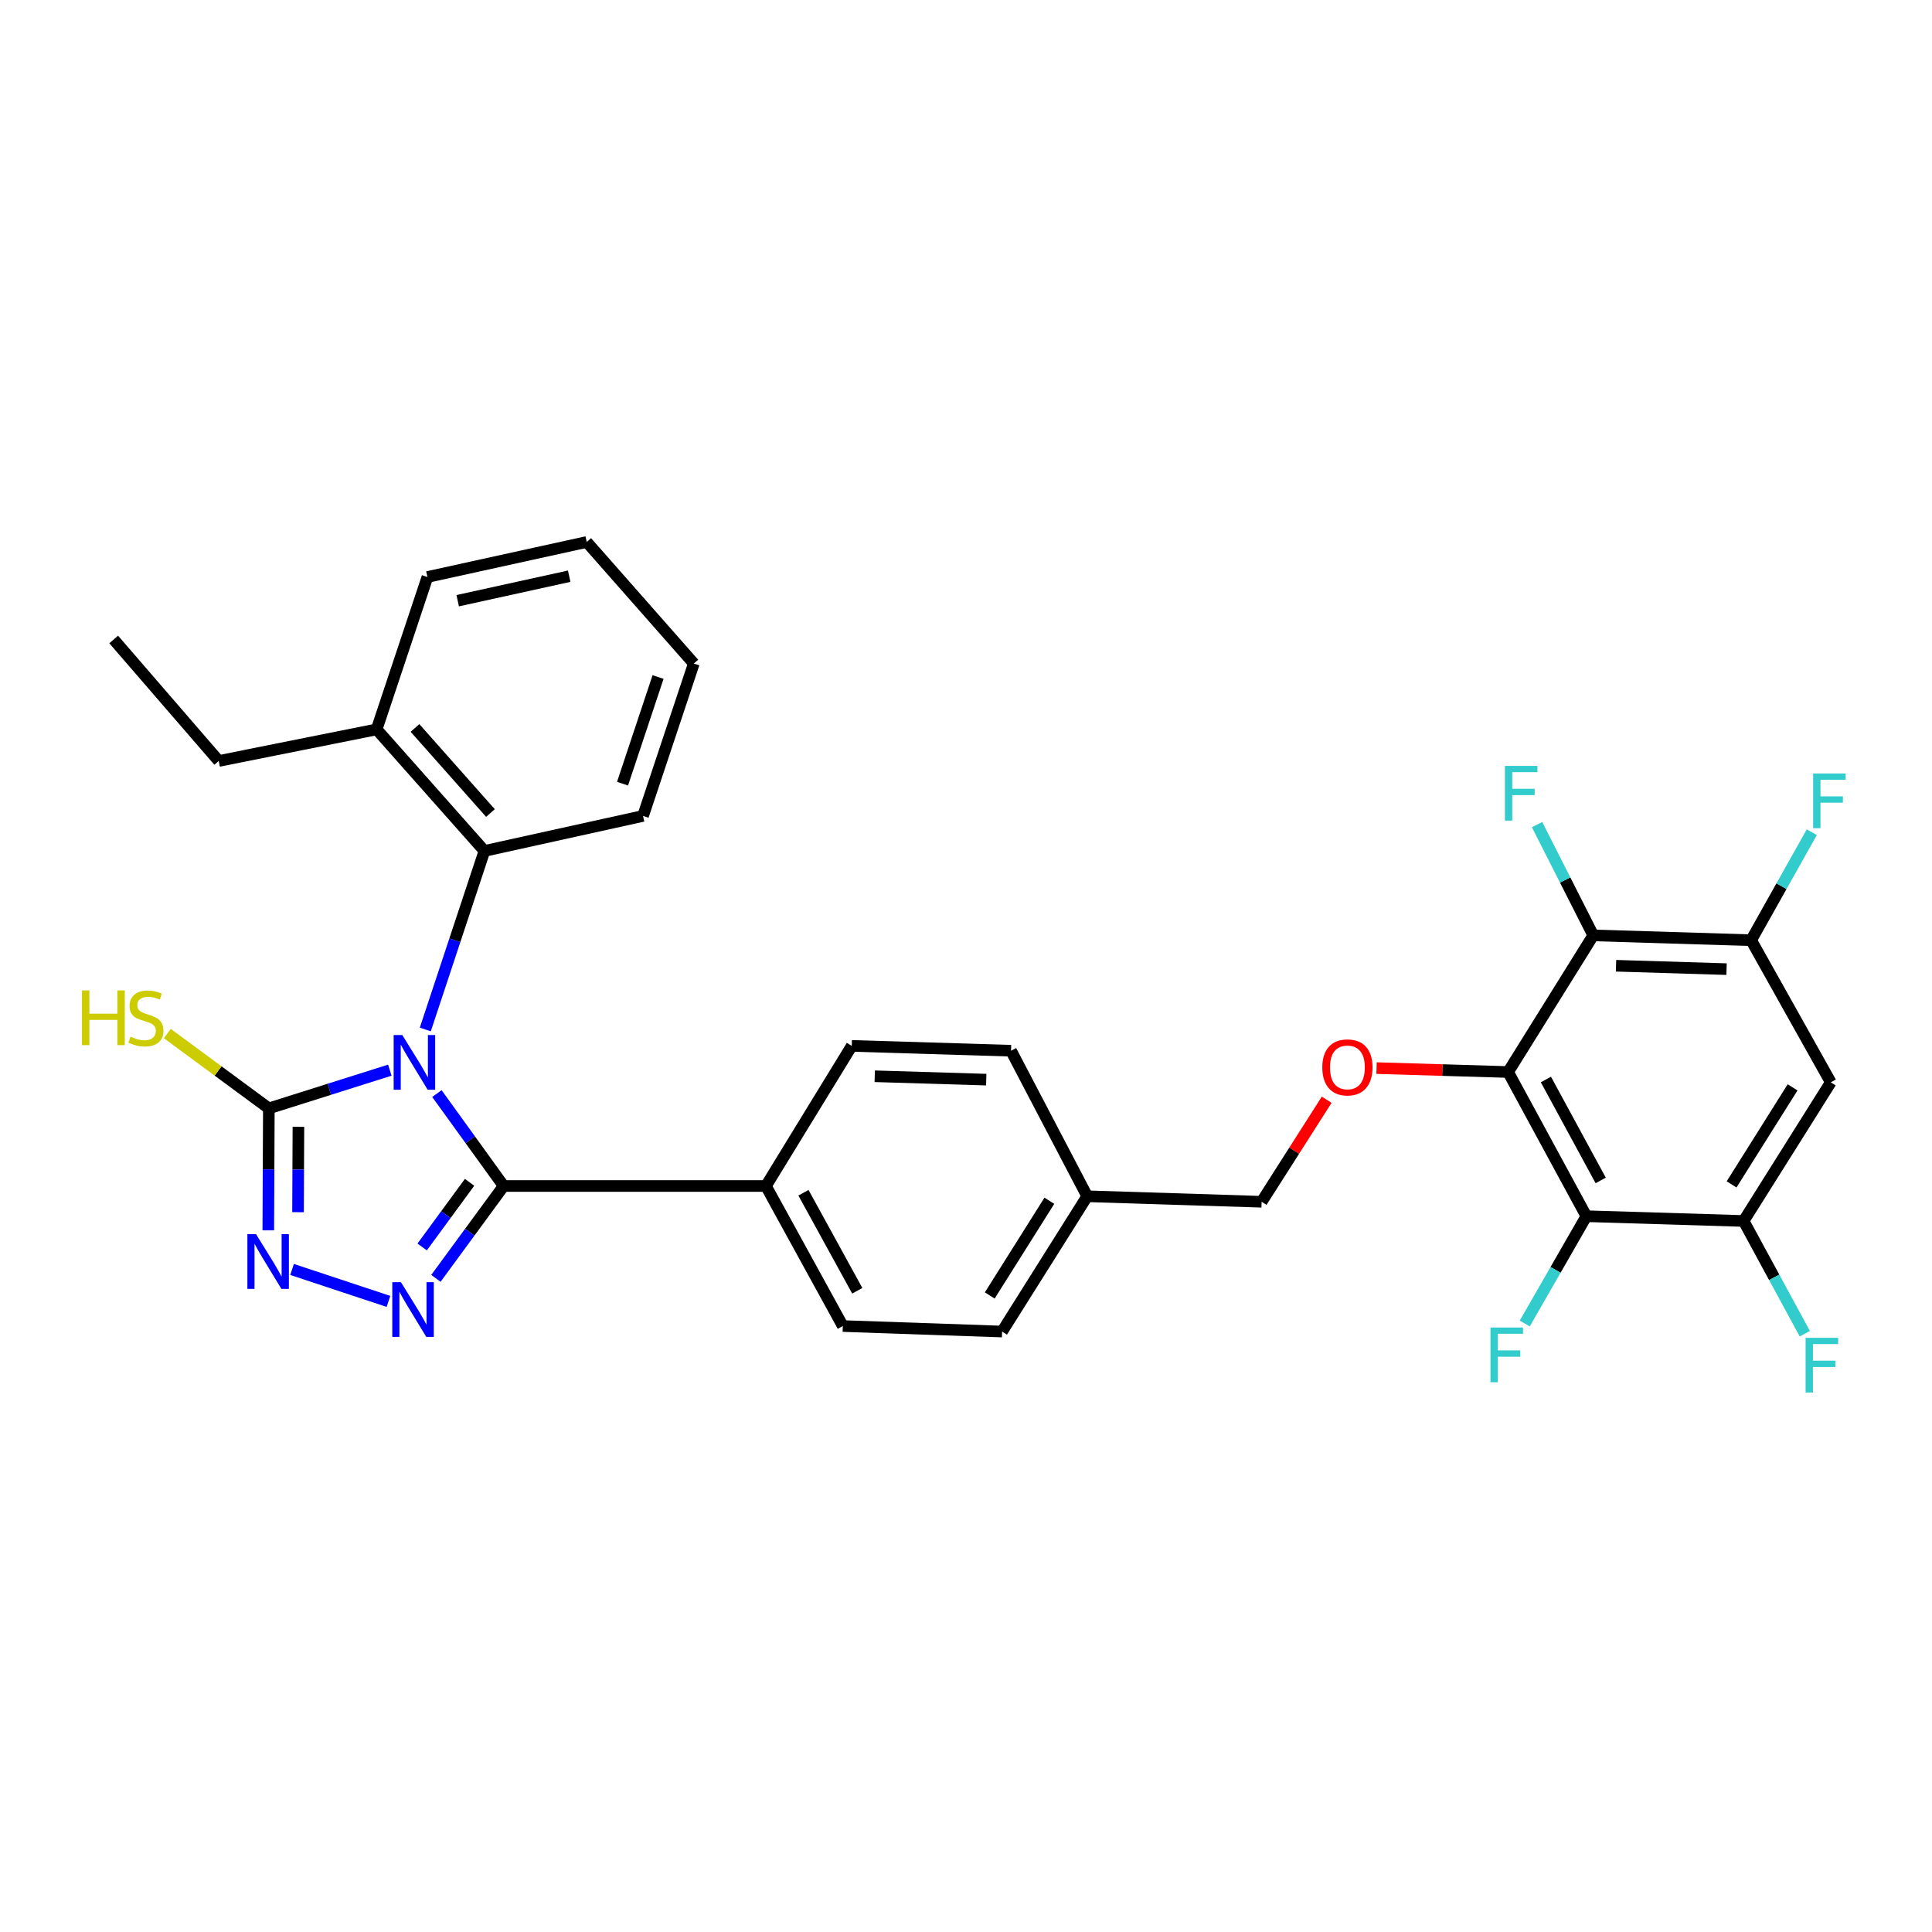 <?xml version='1.0' encoding='iso-8859-1'?>
<svg version='1.1' baseProfile='full'
              xmlns='http://www.w3.org/2000/svg'
                      xmlns:rdkit='http://www.rdkit.org/xml'
                      xmlns:xlink='http://www.w3.org/1999/xlink'
                  xml:space='preserve'
width='1000px' height='1000px' viewBox='0 0 1000 1000'>
<!-- END OF HEADER -->
<rect style='opacity:1.0;fill:#FFFFFF;stroke:none' width='1000' height='1000' x='0' y='0'> </rect>
<path class='bond-0' d='M 226.142,566.03 L 243.415,589.952' style='fill:none;fill-rule:evenodd;stroke:#0000FF;stroke-width:6px;stroke-linecap:butt;stroke-linejoin:miter;stroke-opacity:1' />
<path class='bond-0' d='M 243.415,589.952 L 260.689,613.874' style='fill:none;fill-rule:evenodd;stroke:#000000;stroke-width:6px;stroke-linecap:butt;stroke-linejoin:miter;stroke-opacity:1' />
<path class='bond-2' d='M 201.777,553.914 L 170.467,563.807' style='fill:none;fill-rule:evenodd;stroke:#0000FF;stroke-width:6px;stroke-linecap:butt;stroke-linejoin:miter;stroke-opacity:1' />
<path class='bond-2' d='M 170.467,563.807 L 139.156,573.699' style='fill:none;fill-rule:evenodd;stroke:#000000;stroke-width:6px;stroke-linecap:butt;stroke-linejoin:miter;stroke-opacity:1' />
<path class='bond-7' d='M 220.138,532.855 L 235.441,486.651' style='fill:none;fill-rule:evenodd;stroke:#0000FF;stroke-width:6px;stroke-linecap:butt;stroke-linejoin:miter;stroke-opacity:1' />
<path class='bond-7' d='M 235.441,486.651 L 250.745,440.448' style='fill:none;fill-rule:evenodd;stroke:#000000;stroke-width:6px;stroke-linecap:butt;stroke-linejoin:miter;stroke-opacity:1' />
<path class='bond-1' d='M 260.689,613.874 L 243.157,637.775' style='fill:none;fill-rule:evenodd;stroke:#000000;stroke-width:6px;stroke-linecap:butt;stroke-linejoin:miter;stroke-opacity:1' />
<path class='bond-1' d='M 243.157,637.775 L 225.626,661.675' style='fill:none;fill-rule:evenodd;stroke:#0000FF;stroke-width:6px;stroke-linecap:butt;stroke-linejoin:miter;stroke-opacity:1' />
<path class='bond-1' d='M 243.052,611.965 L 230.78,628.695' style='fill:none;fill-rule:evenodd;stroke:#000000;stroke-width:6px;stroke-linecap:butt;stroke-linejoin:miter;stroke-opacity:1' />
<path class='bond-1' d='M 230.78,628.695 L 218.508,645.426' style='fill:none;fill-rule:evenodd;stroke:#0000FF;stroke-width:6px;stroke-linecap:butt;stroke-linejoin:miter;stroke-opacity:1' />
<path class='bond-12' d='M 260.689,613.874 L 396.438,613.874' style='fill:none;fill-rule:evenodd;stroke:#000000;stroke-width:6px;stroke-linecap:butt;stroke-linejoin:miter;stroke-opacity:1' />
<path class='bond-31' d='M 201.07,673.604 L 151.17,657.069' style='fill:none;fill-rule:evenodd;stroke:#0000FF;stroke-width:6px;stroke-linecap:butt;stroke-linejoin:miter;stroke-opacity:1' />
<path class='bond-3' d='M 139.156,573.699 L 139.01,605.262' style='fill:none;fill-rule:evenodd;stroke:#000000;stroke-width:6px;stroke-linecap:butt;stroke-linejoin:miter;stroke-opacity:1' />
<path class='bond-3' d='M 139.01,605.262 L 138.864,636.825' style='fill:none;fill-rule:evenodd;stroke:#0000FF;stroke-width:6px;stroke-linecap:butt;stroke-linejoin:miter;stroke-opacity:1' />
<path class='bond-3' d='M 154.462,583.239 L 154.36,605.333' style='fill:none;fill-rule:evenodd;stroke:#000000;stroke-width:6px;stroke-linecap:butt;stroke-linejoin:miter;stroke-opacity:1' />
<path class='bond-3' d='M 154.36,605.333 L 154.258,627.427' style='fill:none;fill-rule:evenodd;stroke:#0000FF;stroke-width:6px;stroke-linecap:butt;stroke-linejoin:miter;stroke-opacity:1' />
<path class='bond-13' d='M 139.156,573.699 L 112.874,554.326' style='fill:none;fill-rule:evenodd;stroke:#000000;stroke-width:6px;stroke-linecap:butt;stroke-linejoin:miter;stroke-opacity:1' />
<path class='bond-13' d='M 112.874,554.326 L 86.593,534.953' style='fill:none;fill-rule:evenodd;stroke:#CCCC00;stroke-width:6px;stroke-linecap:butt;stroke-linejoin:miter;stroke-opacity:1' />
<path class='bond-4' d='M 780.592,554.877 L 746.546,553.862' style='fill:none;fill-rule:evenodd;stroke:#000000;stroke-width:6px;stroke-linecap:butt;stroke-linejoin:miter;stroke-opacity:1' />
<path class='bond-4' d='M 746.546,553.862 L 712.499,552.846' style='fill:none;fill-rule:evenodd;stroke:#FF0000;stroke-width:6px;stroke-linecap:butt;stroke-linejoin:miter;stroke-opacity:1' />
<path class='bond-5' d='M 780.592,554.877 L 821.101,629.506' style='fill:none;fill-rule:evenodd;stroke:#000000;stroke-width:6px;stroke-linecap:butt;stroke-linejoin:miter;stroke-opacity:1' />
<path class='bond-5' d='M 800.16,558.749 L 828.516,610.989' style='fill:none;fill-rule:evenodd;stroke:#000000;stroke-width:6px;stroke-linecap:butt;stroke-linejoin:miter;stroke-opacity:1' />
<path class='bond-6' d='M 780.592,554.877 L 824.657,484.154' style='fill:none;fill-rule:evenodd;stroke:#000000;stroke-width:6px;stroke-linecap:butt;stroke-linejoin:miter;stroke-opacity:1' />
<path class='bond-8' d='M 821.101,629.506 L 902.492,631.979' style='fill:none;fill-rule:evenodd;stroke:#000000;stroke-width:6px;stroke-linecap:butt;stroke-linejoin:miter;stroke-opacity:1' />
<path class='bond-16' d='M 821.101,629.506 L 805.153,657.278' style='fill:none;fill-rule:evenodd;stroke:#000000;stroke-width:6px;stroke-linecap:butt;stroke-linejoin:miter;stroke-opacity:1' />
<path class='bond-16' d='M 805.153,657.278 L 789.204,685.049' style='fill:none;fill-rule:evenodd;stroke:#33CCCC;stroke-width:6px;stroke-linecap:butt;stroke-linejoin:miter;stroke-opacity:1' />
<path class='bond-9' d='M 824.657,484.154 L 906.39,486.653' style='fill:none;fill-rule:evenodd;stroke:#000000;stroke-width:6px;stroke-linecap:butt;stroke-linejoin:miter;stroke-opacity:1' />
<path class='bond-9' d='M 836.448,499.873 L 893.661,501.622' style='fill:none;fill-rule:evenodd;stroke:#000000;stroke-width:6px;stroke-linecap:butt;stroke-linejoin:miter;stroke-opacity:1' />
<path class='bond-15' d='M 824.657,484.154 L 810.119,455.484' style='fill:none;fill-rule:evenodd;stroke:#000000;stroke-width:6px;stroke-linecap:butt;stroke-linejoin:miter;stroke-opacity:1' />
<path class='bond-15' d='M 810.119,455.484 L 795.581,426.814' style='fill:none;fill-rule:evenodd;stroke:#33CCCC;stroke-width:6px;stroke-linecap:butt;stroke-linejoin:miter;stroke-opacity:1' />
<path class='bond-14' d='M 250.745,440.448 L 194.946,377.528' style='fill:none;fill-rule:evenodd;stroke:#000000;stroke-width:6px;stroke-linecap:butt;stroke-linejoin:miter;stroke-opacity:1' />
<path class='bond-14' d='M 253.86,420.825 L 214.801,376.781' style='fill:none;fill-rule:evenodd;stroke:#000000;stroke-width:6px;stroke-linecap:butt;stroke-linejoin:miter;stroke-opacity:1' />
<path class='bond-25' d='M 250.745,440.448 L 332.836,422.326' style='fill:none;fill-rule:evenodd;stroke:#000000;stroke-width:6px;stroke-linecap:butt;stroke-linejoin:miter;stroke-opacity:1' />
<path class='bond-19' d='M 902.492,631.979 L 918.327,661.152' style='fill:none;fill-rule:evenodd;stroke:#000000;stroke-width:6px;stroke-linecap:butt;stroke-linejoin:miter;stroke-opacity:1' />
<path class='bond-19' d='M 918.327,661.152 L 934.162,690.325' style='fill:none;fill-rule:evenodd;stroke:#33CCCC;stroke-width:6px;stroke-linecap:butt;stroke-linejoin:miter;stroke-opacity:1' />
<path class='bond-34' d='M 902.492,631.979 L 947.606,560.216' style='fill:none;fill-rule:evenodd;stroke:#000000;stroke-width:6px;stroke-linecap:butt;stroke-linejoin:miter;stroke-opacity:1' />
<path class='bond-34' d='M 896.263,613.045 L 927.843,562.811' style='fill:none;fill-rule:evenodd;stroke:#000000;stroke-width:6px;stroke-linecap:butt;stroke-linejoin:miter;stroke-opacity:1' />
<path class='bond-10' d='M 906.39,486.653 L 947.606,560.216' style='fill:none;fill-rule:evenodd;stroke:#000000;stroke-width:6px;stroke-linecap:butt;stroke-linejoin:miter;stroke-opacity:1' />
<path class='bond-20' d='M 906.39,486.653 L 922.087,458.698' style='fill:none;fill-rule:evenodd;stroke:#000000;stroke-width:6px;stroke-linecap:butt;stroke-linejoin:miter;stroke-opacity:1' />
<path class='bond-20' d='M 922.087,458.698 L 937.785,430.743' style='fill:none;fill-rule:evenodd;stroke:#33CCCC;stroke-width:6px;stroke-linecap:butt;stroke-linejoin:miter;stroke-opacity:1' />
<path class='bond-11' d='M 686.69,569.221 L 669.852,595.628' style='fill:none;fill-rule:evenodd;stroke:#FF0000;stroke-width:6px;stroke-linecap:butt;stroke-linejoin:miter;stroke-opacity:1' />
<path class='bond-11' d='M 669.852,595.628 L 653.013,622.036' style='fill:none;fill-rule:evenodd;stroke:#000000;stroke-width:6px;stroke-linecap:butt;stroke-linejoin:miter;stroke-opacity:1' />
<path class='bond-17' d='M 396.438,613.874 L 436.239,686.363' style='fill:none;fill-rule:evenodd;stroke:#000000;stroke-width:6px;stroke-linecap:butt;stroke-linejoin:miter;stroke-opacity:1' />
<path class='bond-17' d='M 415.864,617.36 L 443.724,668.102' style='fill:none;fill-rule:evenodd;stroke:#000000;stroke-width:6px;stroke-linecap:butt;stroke-linejoin:miter;stroke-opacity:1' />
<path class='bond-18' d='M 396.438,613.874 L 440.861,541.352' style='fill:none;fill-rule:evenodd;stroke:#000000;stroke-width:6px;stroke-linecap:butt;stroke-linejoin:miter;stroke-opacity:1' />
<path class='bond-26' d='M 194.946,377.528 L 113.222,393.885' style='fill:none;fill-rule:evenodd;stroke:#000000;stroke-width:6px;stroke-linecap:butt;stroke-linejoin:miter;stroke-opacity:1' />
<path class='bond-27' d='M 194.946,377.528 L 221.238,298.653' style='fill:none;fill-rule:evenodd;stroke:#000000;stroke-width:6px;stroke-linecap:butt;stroke-linejoin:miter;stroke-opacity:1' />
<path class='bond-24' d='M 436.239,686.363 L 518.679,689.211' style='fill:none;fill-rule:evenodd;stroke:#000000;stroke-width:6px;stroke-linecap:butt;stroke-linejoin:miter;stroke-opacity:1' />
<path class='bond-23' d='M 440.861,541.352 L 523.31,543.851' style='fill:none;fill-rule:evenodd;stroke:#000000;stroke-width:6px;stroke-linecap:butt;stroke-linejoin:miter;stroke-opacity:1' />
<path class='bond-23' d='M 452.763,557.07 L 510.478,558.819' style='fill:none;fill-rule:evenodd;stroke:#000000;stroke-width:6px;stroke-linecap:butt;stroke-linejoin:miter;stroke-opacity:1' />
<path class='bond-21' d='M 653.013,622.036 L 562.744,619.187' style='fill:none;fill-rule:evenodd;stroke:#000000;stroke-width:6px;stroke-linecap:butt;stroke-linejoin:miter;stroke-opacity:1' />
<path class='bond-22' d='M 562.744,619.187 L 523.31,543.851' style='fill:none;fill-rule:evenodd;stroke:#000000;stroke-width:6px;stroke-linecap:butt;stroke-linejoin:miter;stroke-opacity:1' />
<path class='bond-32' d='M 562.744,619.187 L 518.679,689.211' style='fill:none;fill-rule:evenodd;stroke:#000000;stroke-width:6px;stroke-linecap:butt;stroke-linejoin:miter;stroke-opacity:1' />
<path class='bond-32' d='M 543.142,621.515 L 512.297,670.532' style='fill:none;fill-rule:evenodd;stroke:#000000;stroke-width:6px;stroke-linecap:butt;stroke-linejoin:miter;stroke-opacity:1' />
<path class='bond-29' d='M 332.836,422.326 L 359.12,343.442' style='fill:none;fill-rule:evenodd;stroke:#000000;stroke-width:6px;stroke-linecap:butt;stroke-linejoin:miter;stroke-opacity:1' />
<path class='bond-29' d='M 322.215,405.641 L 340.614,350.422' style='fill:none;fill-rule:evenodd;stroke:#000000;stroke-width:6px;stroke-linecap:butt;stroke-linejoin:miter;stroke-opacity:1' />
<path class='bond-28' d='M 113.222,393.885 L 58.847,330.991' style='fill:none;fill-rule:evenodd;stroke:#000000;stroke-width:6px;stroke-linecap:butt;stroke-linejoin:miter;stroke-opacity:1' />
<path class='bond-33' d='M 221.238,298.653 L 303.687,280.53' style='fill:none;fill-rule:evenodd;stroke:#000000;stroke-width:6px;stroke-linecap:butt;stroke-linejoin:miter;stroke-opacity:1' />
<path class='bond-33' d='M 236.901,310.927 L 294.615,298.241' style='fill:none;fill-rule:evenodd;stroke:#000000;stroke-width:6px;stroke-linecap:butt;stroke-linejoin:miter;stroke-opacity:1' />
<path class='bond-30' d='M 359.12,343.442 L 303.687,280.53' style='fill:none;fill-rule:evenodd;stroke:#000000;stroke-width:6px;stroke-linecap:butt;stroke-linejoin:miter;stroke-opacity:1' />
<path  class='atom-0' d='M 208.233 535.737
L 217.513 550.737
Q 218.433 552.217, 219.913 554.897
Q 221.393 557.577, 221.473 557.737
L 221.473 535.737
L 225.233 535.737
L 225.233 564.057
L 221.353 564.057
L 211.393 547.657
Q 210.233 545.737, 208.993 543.537
Q 207.793 541.337, 207.433 540.657
L 207.433 564.057
L 203.753 564.057
L 203.753 535.737
L 208.233 535.737
' fill='#0000FF'/>
<path  class='atom-2' d='M 207.525 663.658
L 216.805 678.658
Q 217.725 680.138, 219.205 682.818
Q 220.685 685.498, 220.765 685.658
L 220.765 663.658
L 224.525 663.658
L 224.525 691.978
L 220.645 691.978
L 210.685 675.578
Q 209.525 673.658, 208.285 671.458
Q 207.085 669.258, 206.725 668.578
L 206.725 691.978
L 203.045 691.978
L 203.045 663.658
L 207.525 663.658
' fill='#0000FF'/>
<path  class='atom-4' d='M 132.529 638.807
L 141.809 653.807
Q 142.729 655.287, 144.209 657.967
Q 145.689 660.647, 145.769 660.807
L 145.769 638.807
L 149.529 638.807
L 149.529 667.127
L 145.649 667.127
L 135.689 650.727
Q 134.529 648.807, 133.289 646.607
Q 132.089 644.407, 131.729 643.727
L 131.729 667.127
L 128.049 667.127
L 128.049 638.807
L 132.529 638.807
' fill='#0000FF'/>
<path  class='atom-12' d='M 684.418 552.476
Q 684.418 545.676, 687.778 541.876
Q 691.138 538.076, 697.418 538.076
Q 703.698 538.076, 707.058 541.876
Q 710.418 545.676, 710.418 552.476
Q 710.418 559.356, 707.018 563.276
Q 703.618 567.156, 697.418 567.156
Q 691.178 567.156, 687.778 563.276
Q 684.418 559.396, 684.418 552.476
M 697.418 563.956
Q 701.738 563.956, 704.058 561.076
Q 706.418 558.156, 706.418 552.476
Q 706.418 546.916, 704.058 544.116
Q 701.738 541.276, 697.418 541.276
Q 693.098 541.276, 690.738 544.076
Q 688.418 546.876, 688.418 552.476
Q 688.418 558.196, 690.738 561.076
Q 693.098 563.956, 697.418 563.956
' fill='#FF0000'/>
<path  class='atom-14' d='M 42.417 512.643
L 46.257 512.643
L 46.257 524.683
L 60.737 524.683
L 60.737 512.643
L 64.577 512.643
L 64.577 540.963
L 60.737 540.963
L 60.737 527.883
L 46.257 527.883
L 46.257 540.963
L 42.417 540.963
L 42.417 512.643
' fill='#CCCC00'/>
<path  class='atom-14' d='M 67.537 536.563
Q 67.857 536.683, 69.177 537.243
Q 70.497 537.803, 71.937 538.163
Q 73.417 538.483, 74.857 538.483
Q 77.537 538.483, 79.097 537.203
Q 80.657 535.883, 80.657 533.603
Q 80.657 532.043, 79.857 531.083
Q 79.097 530.123, 77.897 529.603
Q 76.697 529.083, 74.697 528.483
Q 72.177 527.723, 70.657 527.003
Q 69.177 526.283, 68.097 524.763
Q 67.057 523.243, 67.057 520.683
Q 67.057 517.123, 69.457 514.923
Q 71.897 512.723, 76.697 512.723
Q 79.977 512.723, 83.697 514.283
L 82.777 517.363
Q 79.377 515.963, 76.817 515.963
Q 74.057 515.963, 72.537 517.123
Q 71.017 518.243, 71.057 520.203
Q 71.057 521.723, 71.817 522.643
Q 72.617 523.563, 73.737 524.083
Q 74.897 524.603, 76.817 525.203
Q 79.377 526.003, 80.897 526.803
Q 82.417 527.603, 83.497 529.243
Q 84.617 530.843, 84.617 533.603
Q 84.617 537.523, 81.977 539.643
Q 79.377 541.723, 75.017 541.723
Q 72.497 541.723, 70.577 541.163
Q 68.697 540.643, 66.457 539.723
L 67.537 536.563
' fill='#CCCC00'/>
<path  class='atom-16' d='M 778.935 396.432
L 795.775 396.432
L 795.775 399.672
L 782.735 399.672
L 782.735 408.272
L 794.335 408.272
L 794.335 411.552
L 782.735 411.552
L 782.735 424.752
L 778.935 424.752
L 778.935 396.432
' fill='#33CCCC'/>
<path  class='atom-17' d='M 771.465 687.118
L 788.305 687.118
L 788.305 690.358
L 775.265 690.358
L 775.265 698.958
L 786.865 698.958
L 786.865 702.238
L 775.265 702.238
L 775.265 715.438
L 771.465 715.438
L 771.465 687.118
' fill='#33CCCC'/>
<path  class='atom-20' d='M 934.58 692.448
L 951.42 692.448
L 951.42 695.688
L 938.38 695.688
L 938.38 704.288
L 949.98 704.288
L 949.98 707.568
L 938.38 707.568
L 938.38 720.768
L 934.58 720.768
L 934.58 692.448
' fill='#33CCCC'/>
<path  class='atom-21' d='M 938.478 400.354
L 955.318 400.354
L 955.318 403.594
L 942.278 403.594
L 942.278 412.194
L 953.878 412.194
L 953.878 415.474
L 942.278 415.474
L 942.278 428.674
L 938.478 428.674
L 938.478 400.354
' fill='#33CCCC'/>
</svg>
